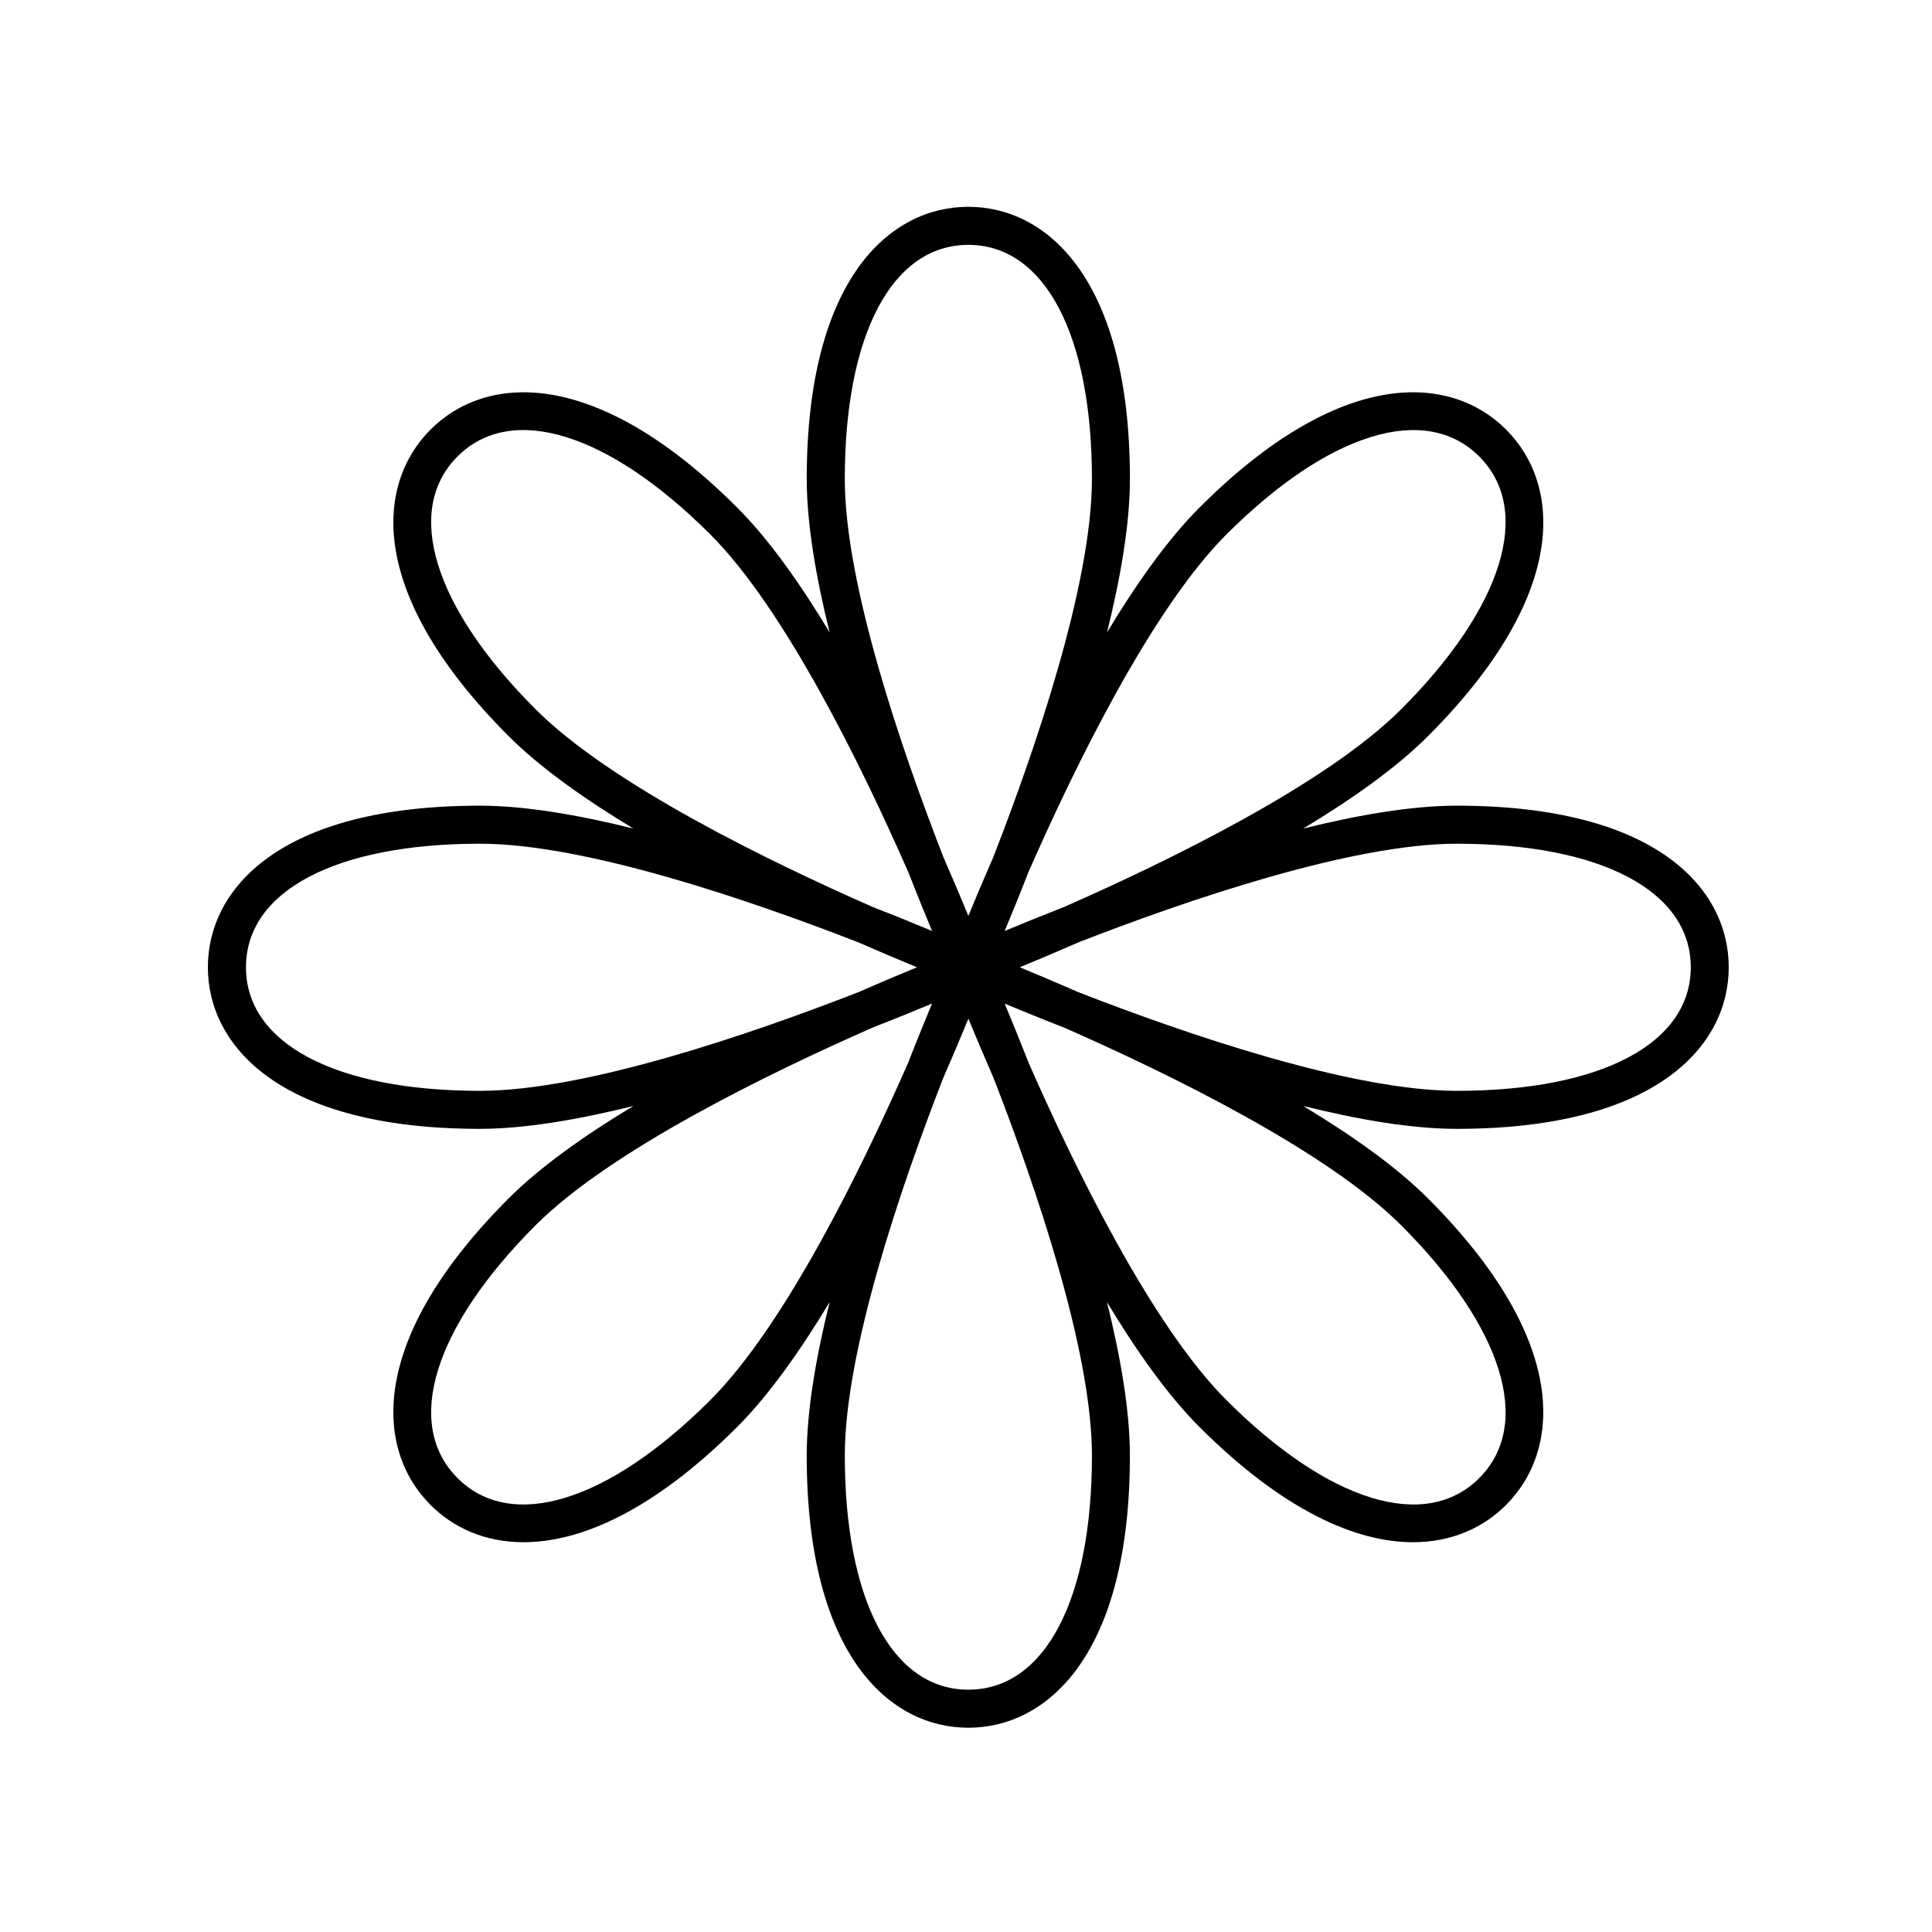 <?xml version="1.0" encoding="UTF-8"?>
<!-- The Best Svg Icon site in the world: iconSvg.co, Visit us! https://iconsvg.co -->
<svg fill="#000000" width="800px" height="800px" version="1.1" viewBox="144 144 512 512" xmlns="http://www.w3.org/2000/svg">
 <path d="m530.04 357.51c-11.82 0-26.031 2.438-40.676 6.066 12.93-7.789 24.703-16.117 33.055-24.477 37.59-37.594 35.344-66.633 20.703-81.27-14.629-14.637-43.676-16.895-81.27 20.703-8.359 8.359-16.688 20.133-24.477 33.055 3.633-14.645 6.066-28.859 6.066-40.676 0-53.168-22.121-72.105-42.824-72.105s-42.824 18.941-42.824 72.105c0 11.82 2.438 26.031 6.066 40.676-7.789-12.93-16.117-24.703-24.477-33.055-37.594-37.59-66.633-35.336-81.27-20.703-14.637 14.637-16.887 43.676 20.703 81.27 8.359 8.359 20.133 16.688 33.055 24.477-14.645-3.633-28.859-6.066-40.676-6.066-53.168 0-72.105 22.121-72.105 42.824 0 20.703 18.941 42.824 72.105 42.824 11.82 0 26.031-2.438 40.676-6.066-12.93 7.789-24.703 16.117-33.055 24.477-37.594 37.594-35.348 66.633-20.703 81.27 5.961 5.965 14.305 9.863 24.645 9.863 15.055 0 34.336-8.289 56.625-30.57 8.359-8.359 16.688-20.133 24.477-33.055-3.633 14.652-6.07 28.863-6.07 40.684 0 53.168 22.121 72.105 42.824 72.105 20.703 0 42.824-18.941 42.824-72.105 0-11.82-2.438-26.031-6.07-40.684 7.789 12.93 16.117 24.695 24.477 33.055 22.289 22.289 41.57 30.57 56.625 30.57 10.344 0 18.688-3.906 24.645-9.863 14.641-14.637 16.895-43.676-20.703-81.27-8.359-8.359-20.133-16.688-33.055-24.477 14.645 3.633 28.859 6.066 40.676 6.066 53.168 0 72.105-22.121 72.105-42.824-0.004-20.703-18.934-42.824-72.098-42.824zm-61.062-71.844c27.059-27.043 52.75-34.98 67.023-20.703 14.281 14.281 6.348 39.969-20.703 67.023-19.809 19.805-61.59 40.184-89.352 52.387-6.055 2.367-11.375 4.535-15.695 6.344 1.809-4.328 3.984-9.656 6.352-15.73 12.199-27.758 32.57-69.508 52.375-89.32zm-101.1-14.746c0-38.266 12.543-62.027 32.746-62.027s32.746 23.77 32.746 62.027c0 28.008-15.125 71.945-26.121 100.2-2.613 5.965-4.84 11.27-6.625 15.602-1.777-4.332-4.012-9.637-6.625-15.602-10.996-28.254-26.121-72.191-26.121-100.2zm-81.922 61.062c-27.051-27.055-34.984-52.738-20.703-67.023 14.277-14.277 39.969-6.348 67.023 20.703 19.805 19.809 40.184 61.59 52.387 89.352 2.367 6.055 4.535 11.375 6.344 15.695-4.328-1.809-9.656-3.984-15.73-6.352-27.762-12.203-69.508-32.566-89.32-52.375zm-14.742 101.1c-38.266 0-62.027-12.543-62.027-32.746 0-20.203 23.77-32.746 62.027-32.746 28.008 0 71.945 15.125 100.2 26.121 5.965 2.613 11.27 4.84 15.602 6.625-4.332 1.777-9.637 4.012-15.602 6.625-28.254 11-72.191 26.121-100.2 26.121zm61.062 81.922c-27.059 27.055-52.734 34.996-67.023 20.707-14.281-14.281-6.352-39.969 20.703-67.023 19.809-19.805 61.59-40.184 89.352-52.387 6.055-2.367 11.375-4.535 15.695-6.344-1.809 4.328-3.984 9.656-6.352 15.73-12.203 27.762-32.57 69.504-52.375 89.316zm101.1 14.75c0 38.266-12.543 62.027-32.746 62.027s-32.746-23.77-32.746-62.027c0-28.008 15.125-71.949 26.129-100.2 2.613-5.965 4.84-11.266 6.621-15.598 1.777 4.332 4.012 9.637 6.621 15.598 10.996 28.254 26.121 72.191 26.121 100.2zm81.926-61.062c27.055 27.055 34.984 52.738 20.703 67.023-14.277 14.281-39.969 6.348-67.023-20.707-19.809-19.809-40.188-61.598-52.387-89.352-2.367-6.055-4.535-11.371-6.34-15.688 4.328 1.809 9.656 3.984 15.73 6.352 27.754 12.199 69.5 32.562 89.316 52.371zm14.742-35.609c-28.008 0-71.945-15.125-100.2-26.121-5.965-2.613-11.27-4.84-15.602-6.625 4.332-1.777 9.637-4.012 15.602-6.625 28.254-11 72.191-26.121 100.2-26.121 38.266 0 62.027 12.543 62.027 32.746 0 20.203-23.766 32.746-62.027 32.746z"/>
</svg>